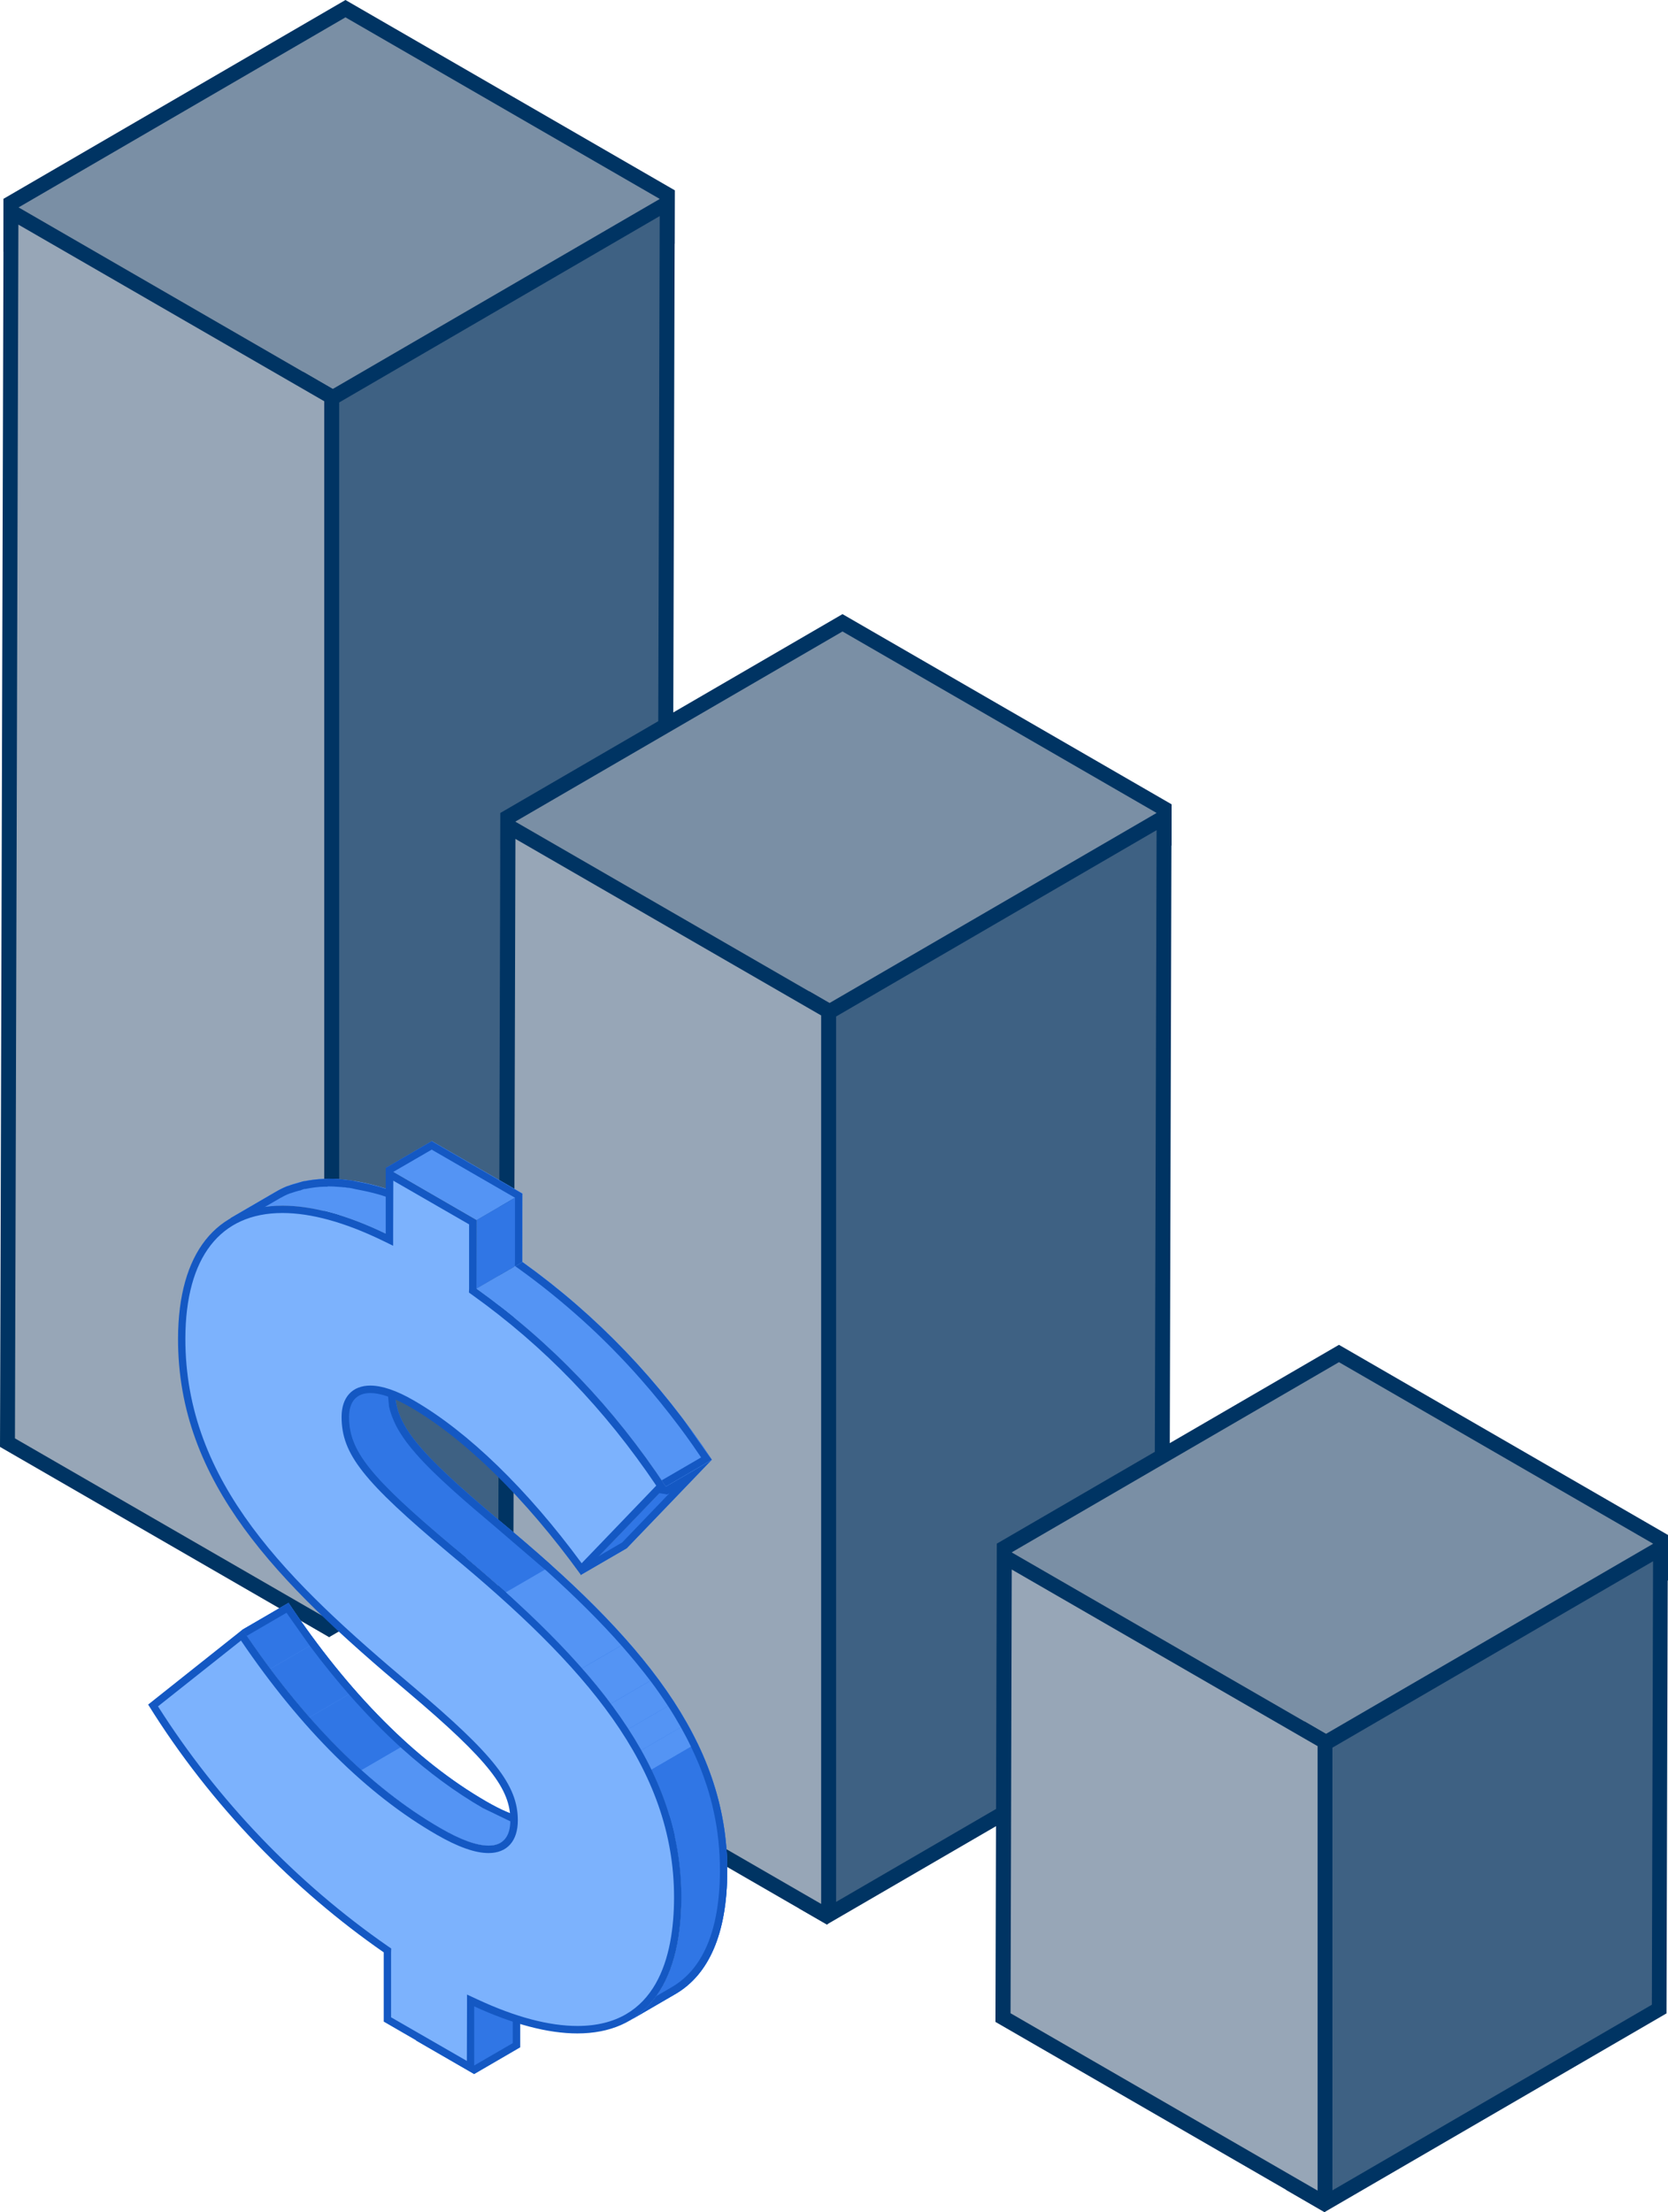 <?xml version="1.0" encoding="UTF-8"?><svg id="Layer_2" xmlns="http://www.w3.org/2000/svg" xmlns:xlink="http://www.w3.org/1999/xlink" viewBox="0 0 111.58 147.92"><defs><style>.cls-1{fill:#003463;}.cls-2{isolation:isolate;}.cls-3{clip-path:url(#clippath-1);}.cls-4{clip-path:url(#clippath-3);}.cls-5{clip-path:url(#clippath-2);}.cls-6{fill:#97a6b7;}.cls-7{fill:#7cb2fd;}.cls-8{fill:#3076e5;}.cls-9,.cls-10{fill:none;stroke:#1458c3;stroke-miterlimit:10;}.cls-11{fill:#3e6183;}.cls-12{fill:#5494f4;}.cls-13{fill:#7a8fa5;}.cls-14{fill:#1458c3;}.cls-15{clip-path:url(#clippath);}.cls-10{stroke-linecap:square;}</style><clipPath id="clippath"><path class="cls-12" d="M36.55,121.44l-3.08,1.79c-.74.43-2.1.13-4.02-.98-4.73-2.73-9.21-7.26-13.23-13.28l3.08-1.79c4.02,6.02,8.5,10.55,13.23,13.28,1.92,1.11,3.27,1.41,4.02.98Z"/></clipPath><clipPath id="clippath-1"><path class="cls-8" d="M23.98,93.34l3.08-1.79c-.43.25-.64.74-.64,1.4,0,2.28,1.39,4.03,7.04,8.77,9.39,7.77,15.21,14.63,15.19,23.4-.01,4.2-1.25,6.92-3.46,8.21l-3.08,1.79c2.2-1.28,3.45-4,3.46-8.21.02-8.77-5.8-15.63-15.19-23.4-5.65-4.74-7.05-6.49-7.04-8.77,0-.66.22-1.15.64-1.4Z"/></clipPath><clipPath id="clippath-2"><path class="cls-12" d="M15.38,81.48l3.08-1.79c2.4-1.4,5.96-1.14,10.42,1.02l-3.08,1.79c-4.46-2.16-8.02-2.42-10.42-1.02Z"/></clipPath><clipPath id="clippath-3"><path class="cls-12" d="M31.87,86.18l3.08-1.79c5.01,3.59,9.18,7.96,12.67,13.22l-3.08,1.79c-3.49-5.27-7.66-9.64-12.67-13.22Z"/></clipPath></defs><g id="Layer_1-2"><g class="cls-2"><polygon class="cls-13" points=".74 16.53 .74 13.58 23.11 .58 44.64 13 44.63 16.01 22.26 28.72 .74 16.53"/><path class="cls-1" d="M23.11,1.16l21.02,12.14v2.42s-21.87,12.42-21.87,12.42L1.24,16.24v-2.37L23.11,1.16M23.11,0L.24,13.29v3.53l22.03,12.47,22.86-12.99v-3.58S23.11,0,23.11,0h0Z"/><polygon class="cls-11" points="20.59 108.07 20.79 25.74 22.26 26.59 44.64 13.59 44.4 95.89 22.03 108.89 20.59 108.07"/><path class="cls-1" d="M44.13,14.46l-.23,81.14-21.88,12.71-.93-.54.2-81.17.47.27.5.29.5-.29,21.37-12.42M45.14,12.72l-22.88,13.29-1.97-1.14-.2,83.48,1.93,1.12,22.88-13.29.24-83.46h0Z"/><polygon class="cls-6" points=".5 96.46 .73 14.16 22.19 26.54 22.19 108.44 21.9 108.82 .5 96.46"/><path class="cls-1" d="M1.23,15.02l20.46,11.81v81.29L1,96.18l.23-81.15M.24,13.29l-.24,83.46,22.03,12.72.66-.87V26.26L.24,13.29H.24Z"/></g><g class="cls-2"><polygon class="cls-13" points="33.97 56.5 33.97 54.65 56.35 41.64 77.87 54.07 77.87 56.24 55.5 68.53 33.97 56.5"/><path class="cls-1" d="M56.35,42.22l21.02,12.14v1.58s-21.87,12.02-21.87,12.02l-21.03-11.75v-1.27l21.88-12.71M56.35,41.07l-22.88,13.29v2.43l22.03,12.31,22.87-12.57v-2.75s-22.02-12.72-22.02-12.72h0Z"/><polygon class="cls-11" points="53.97 127.33 54.64 67.16 55.5 67.66 77.87 54.65 77.7 115.11 55.32 128.11 53.97 127.33"/><path class="cls-1" d="M77.37,55.52l-.17,59.3-21.88,12.71-.85-.49.66-59.03.37.21.5-.29,21.37-12.42M78.37,53.78l-22.88,13.29-1.35-.78-.68,61.32,1.86,1.07,22.88-13.29.17-61.62h0Z"/><polygon class="cls-6" points="33.8 115.69 33.97 55.22 55.42 67.61 55.42 127.66 55.17 128.03 33.8 115.69"/><path class="cls-1" d="M34.47,56.09l20.46,11.81v59.41l-20.62-11.91.17-59.31M33.47,54.36l-.17,61.62,22.03,12.72.6-.88v-60.49l-22.45-12.96h0Z"/></g><g class="cls-2"><polygon class="cls-13" points="67.18 106.11 67.18 103.51 89.56 90.51 111.08 102.93 111.08 105.38 88.71 117.88 67.18 106.11"/><path class="cls-1" d="M89.56,91.08l21.02,12.14v1.86s-21.88,12.23-21.88,12.23l-21.02-11.5v-2.01l21.88-12.71M89.56,89.93l-22.88,13.29v3.18l22.03,12.05,22.87-12.78v-3.03s-22.02-12.72-22.02-12.72h0Z"/><polygon class="cls-11" points="86.56 146.15 87.75 115.96 88.71 116.52 111.08 103.52 110.99 134.33 88.62 147.34 86.56 146.15"/><path class="cls-1" d="M110.58,104.39l-.08,29.66-21.88,12.71-1.55-.89,1.15-29.06.5.29.5-.29,21.37-12.42M111.58,102.65l-22.88,13.29-1.43-.83-1.24,31.32,2.57,1.49,22.88-13.29.09-31.98h0Z"/><polygon class="cls-6" points="67.09 134.91 67.18 104.09 88.63 116.47 88.63 147.03 88.47 147.26 67.09 134.91"/><path class="cls-1" d="M67.68,104.95l20.46,11.81v29.72l-20.54-11.86.08-29.67M66.68,103.22l-.09,31.98,22.03,12.72.51-.72v-31.01l-22.45-12.96h0Z"/></g><g class="cls-2"><polygon class="cls-8" points="28.19 136.36 30.96 132.63 34.55 132.63 34.54 136.76 31.72 138.4 28.19 136.36"/><path class="cls-14" d="M34.3,132.88v3.74s-2.59,1.5-2.59,1.5l-3.16-1.83,2.53-3.41h3.22M34.81,132.38h-3.97l-3.02,4.06,3.9,2.25,3.08-1.79v-4.52h.01Z"/><g class="cls-2"><path class="cls-12" d="M36.55,121.44l-3.08,1.79c-.74.43-2.1.13-4.02-.98-4.73-2.73-9.21-7.26-13.23-13.28l3.08-1.79c4.02,6.02,8.5,10.55,13.23,13.28,1.92,1.11,3.27,1.41,4.02.98Z"/><g class="cls-15"><g class="cls-2"><path class="cls-8" d="M16.23,108.97l3.08-1.79c.61.91,1.22,1.78,1.85,2.62l-3.08,1.79c-.63-.84-1.24-1.71-1.85-2.62"/><path class="cls-8" d="M18.08,111.59l3.08-1.79c.85,1.14,1.73,2.22,2.62,3.24l-3.08,1.79c-.89-1.01-1.76-2.09-2.62-3.24"/><path class="cls-8" d="M20.7,114.83l3.08-1.79c1.14,1.29,2.3,2.48,3.48,3.54l-3.08,1.79c-1.18-1.07-2.35-2.25-3.48-3.54"/><path class="cls-12" d="M24.18,118.37l3.08-1.79c1.72,1.54,3.48,2.84,5.28,3.88.65.38,1.24.66,1.76.85l-3.08,1.79c-.52-.19-1.11-.48-1.76-.85-1.8-1.04-3.56-2.34-5.28-3.88"/><path class="cls-12" d="M31.22,123.1l3.08-1.79c.38.14.72.23,1.03.28l-3.08,1.79c-.31-.05-.65-.14-1.03-.28"/><path class="cls-12" d="M32.25,123.38l3.08-1.79c.18.03.35.04.5.03l-3.08,1.79c-.15,0-.32,0-.5-.03"/><path class="cls-12" d="M32.75,123.41l3.08-1.79c.12,0,.23-.02.33-.04l-3.08,1.79c-.1.02-.21.03-.33.04"/><path class="cls-12" d="M33.08,123.38l3.08-1.79c.09-.02.17-.04.25-.07l-3.08,1.79c-.08.03-.16.06-.25.07"/><path class="cls-12" d="M33.32,123.3l3.08-1.79c.05-.02.1-.05.15-.07l-3.08,1.79s-.1.05-.15.07"/></g><path class="cls-9" d="M16.23,108.97l3.08-1.79,1.85,2.62c.85,1.14,1.73,2.22,2.62,3.24,1.14,1.29,2.3,2.48,3.48,3.54,1.72,1.54,3.48,2.84,5.28,3.88l1.76.85c.38.14.72.23,1.03.28l1.9,1.08-1.44,2.55-6.74.32-6.03-5.23-5.95-5.27-2.98-4.39,2.13-1.69Z"/></g></g><g class="cls-2"><path class="cls-8" d="M23.98,93.34l3.08-1.79c-.43.25-.64.74-.64,1.4,0,2.28,1.39,4.03,7.04,8.77,9.39,7.77,15.21,14.63,15.19,23.4-.01,4.2-1.25,6.92-3.46,8.21l-3.08,1.79c2.2-1.28,3.45-4,3.46-8.21.02-8.77-5.8-15.63-15.19-23.4-5.65-4.74-7.05-6.49-7.04-8.77,0-.66.22-1.15.64-1.4Z"/><g class="cls-3"><g class="cls-2"><path class="cls-8" d="M23.98,93.34l3.08-1.79c-.43.25-.64.74-.64,1.4,0,.34.03.68.1,1.01l-3.08,1.79c-.07-.33-.1-.66-.1-1.01,0-.66.22-1.15.64-1.4"/><path class="cls-8" d="M23.44,95.75l3.08-1.79c.03.13.06.26.11.39l-3.08,1.79c-.04-.13-.08-.26-.11-.39"/><path class="cls-8" d="M23.55,96.15l3.08-1.79c.03.11.07.21.12.32l-3.08,1.79c-.04-.11-.08-.21-.12-.32"/><path class="cls-8" d="M23.67,96.47l3.08-1.79c.04.1.08.2.13.3l-3.08,1.79c-.05-.1-.09-.2-.13-.3"/><path class="cls-8" d="M23.8,96.77l3.08-1.79c.05.1.1.21.16.31l-3.08,1.79c-.06-.11-.11-.21-.16-.31"/><path class="cls-8" d="M23.96,97.08l3.08-1.79c.07.12.14.24.22.36l-3.08,1.79c-.08-.12-.15-.24-.22-.36"/><path class="cls-8" d="M24.18,97.44l3.08-1.79c.1.16.21.31.33.48l-3.08,1.79c-.12-.16-.23-.32-.33-.48"/><path class="cls-8" d="M24.52,97.92l3.08-1.79c.18.24.39.5.62.76l-3.08,1.79c-.23-.27-.44-.52-.62-.76"/><path class="cls-8" d="M25.14,98.68l3.08-1.79c.62.71,1.44,1.51,2.5,2.46l-3.08,1.79c-1.06-.95-1.88-1.76-2.5-2.46"/><path class="cls-8" d="M27.64,101.14l3.08-1.79c.78.7,1.69,1.48,2.75,2.37,1.21,1,2.36,1.99,3.45,2.96l-3.08,1.79c-1.09-.98-2.24-1.96-3.45-2.96-1.06-.89-1.97-1.67-2.75-2.37"/><path class="cls-12" d="M33.83,106.48l3.08-1.79c1.9,1.71,3.61,3.4,5.09,5.08l-3.08,1.79c-1.48-1.69-3.19-3.37-5.09-5.08"/><path class="cls-12" d="M38.93,111.56l3.08-1.79c.69.79,1.33,1.57,1.93,2.36l-3.08,1.79c-.59-.79-1.23-1.58-1.93-2.36"/><path class="cls-12" d="M40.85,113.93l3.08-1.79c.42.56.81,1.12,1.18,1.69l-3.08,1.79c-.37-.57-.76-1.13-1.18-1.69"/><path class="cls-12" d="M42.03,115.62l3.08-1.79c.31.47.59.95.86,1.42l-3.08,1.79c-.27-.48-.56-.95-.86-1.42"/><path class="cls-12" d="M42.89,117.04l3.08-1.79c.24.43.47.86.68,1.3l-3.08,1.79c-.21-.44-.44-.87-.68-1.3"/><path class="cls-8" d="M43.57,118.34l3.08-1.79c.21.43.4.86.58,1.29l-3.08,1.79c-.18-.43-.37-.87-.58-1.29"/><path class="cls-8" d="M44.15,119.64l3.08-1.79c.19.47.36.94.52,1.42l-3.08,1.79c-.15-.48-.33-.95-.52-1.42"/><path class="cls-8" d="M44.67,121.06l3.08-1.79c.19.59.35,1.18.48,1.78l-3.08,1.79c-.13-.6-.29-1.2-.48-1.78"/><path class="cls-8" d="M45.14,122.84l3.08-1.79c.29,1.32.43,2.67.43,4.07-.01,4.2-1.25,6.92-3.46,8.21l-3.08,1.79c2.2-1.28,3.45-4,3.46-8.21,0-1.4-.14-2.76-.43-4.07"/></g><path class="cls-9" d="M27.06,91.56c-.43.25-.64.74-.64,1.4l.1,1.01c.03.13.06.26.11.39.03.11.07.21.12.32.04.1.08.2.13.3s.1.21.16.31c.07.12.14.24.22.36.1.16.21.31.33.48.18.24.39.5.62.76.62.71,1.44,1.51,2.5,2.46.78.7,1.69,1.48,2.75,2.37l3.45,2.96c1.9,1.71,3.61,3.4,5.09,5.08.69.79,1.33,1.57,1.93,2.36.42.56.81,1.12,1.18,1.69.31.47.59.95.86,1.42.24.43.47.86.68,1.3s.4.86.58,1.29c.19.47.36.94.52,1.42.19.59.35,1.18.48,1.78.29,1.32.43,2.67.43,4.07-.01,4.2-1.25,6.92-3.46,8.21l-3.08,1.79-2.38-8.47-.43-11.99-13.33-11.17-5.42-8.54,1.72-5.11,5.86-1.12-1.07,2.84Z"/></g></g><g class="cls-2"><path class="cls-12" d="M15.38,81.48l3.08-1.79c2.4-1.4,5.96-1.14,10.42,1.02l-3.08,1.79c-4.46-2.16-8.02-2.42-10.42-1.02Z"/><g class="cls-5"><g class="cls-2"><path class="cls-12" d="M15.38,81.48l3.08-1.79c.23-.13.47-.25.73-.36l-3.08,1.79c-.25.1-.49.22-.73.36"/><path class="cls-12" d="M16.11,81.13l3.08-1.79c.35-.14.72-.26,1.1-.34l-3.08,1.79c-.39.08-.76.2-1.1.34"/><path class="cls-12" d="M17.21,80.79l3.08-1.79c.44-.09.9-.15,1.38-.16l-3.08,1.79c-.48.02-.95.07-1.38.16"/><path class="cls-12" d="M18.59,80.62l3.08-1.79c.59-.02,1.22.02,1.87.12l-3.08,1.79c-.66-.1-1.28-.14-1.87-.12"/><path class="cls-12" d="M20.47,80.74l3.08-1.79c1,.15,2.07.43,3.22.86l-3.08,1.79c-1.15-.43-2.22-.71-3.22-.86"/><path class="cls-12" d="M23.69,81.6l3.08-1.79c.68.25,1.39.55,2.11.91l-3.08,1.79c-.73-.35-1.43-.66-2.11-.91"/></g></g></g><path class="cls-14" d="M21.91,79.33c.24,0,.52.01.83.04.07,0,.15.01.23.02h.09s.17.03.17.03c.08,0,.17.01.25.03.04,0,.09.02.14.03.06.01.12.03.18.04.27.05.55.11.83.17.21.05.42.1.63.16.3.08.6.19.91.29.07.03.14.05.22.07.07.02.15.04.22.07.02,0,.05.02.07.03.04.02.08.04.13.05.51.2.98.39,1.43.6l-1.42,3.08c-1.74-.57-7.36-2.16-10.02-2.8l1.93-1.12c.21-.12.43-.23.66-.32.04,0,.07-.02.11-.03.17-.06.34-.11.52-.16h.05c.06-.03.12-.05.18-.07.05-.02.1-.04.14-.04h.07s.03-.01.03-.01c.41-.08.8-.13,1.21-.14h.04s0,0,0,0c.06,0,.13,0,.19,0M21.91,78.83c-.08,0-.16,0-.24,0,0,0,0,0-.01,0-.45.02-.87.07-1.28.15-.03,0-.06,0-.09.01-.13.03-.24.08-.36.11-.21.06-.42.11-.62.19-.04.01-.08.02-.11.03-.25.1-.49.22-.73.36l-3.08,1.79s.02,0,.04,0c.75,0,11,2.88,11.64,3.19l1.81-3.95c-.66-.32-1.29-.58-1.91-.82-.07-.02-.14-.06-.2-.09-.15-.06-.3-.09-.45-.14-.32-.11-.63-.21-.94-.3-.22-.06-.44-.12-.65-.17-.29-.07-.58-.13-.86-.18-.11-.02-.22-.05-.32-.07-.15-.02-.29-.03-.43-.05-.11-.01-.22-.03-.33-.04-.3-.02-.59-.04-.87-.04h0Z"/><polygon class="cls-8" points="44.53 99.4 47.61 97.62 41.93 103.53 38.85 105.31 44.53 99.4"/><path class="cls-14" d="M42.82,99.65l1.64.25.17.03.15-.08-3.16,3.29-2.26,1.32v-.86l3.47-3.94M47.61,97.62l-3.08,1.79-1.91-.29-3.78,4.28v1.92l3.08-1.79,5.68-5.91h0Z"/><polygon class="cls-12" points="25.82 78.09 28.89 76.3 34.95 79.8 31.88 81.59 25.82 78.09"/><polygon class="cls-8" points="31.88 81.59 34.95 79.8 34.94 84.39 31.87 86.18 31.88 81.59"/><line class="cls-8" x1="34.95" y1="79.8" x2="34.94" y2="84.39"/><polyline class="cls-8" points="34.94 84.39 34.95 79.8 31.88 81.59"/><path class="cls-14" d="M28.89,76.88l5.56,3.21v4.3s-.01.25-.01.25l.21.15.35.25-3.37,3.11-5.32-5.85v-3.94s2.59-1.5,2.59-1.5M28.89,76.3l-3.08,1.79v4.42s5.77,6.37,5.77,6.37l4.19-3.87-.84-.61v-4.59s-6.05-3.5-6.05-3.5h0Z"/><g class="cls-2"><path class="cls-12" d="M31.87,86.18l3.08-1.79c5.01,3.59,9.18,7.96,12.67,13.22l-3.08,1.79c-3.49-5.27-7.66-9.64-12.67-13.22Z"/><g class="cls-4"><g class="cls-2"><path class="cls-12" d="M31.87,86.18l3.08-1.79c1.51,1.08,2.93,2.23,4.29,3.45l-3.08,1.79c-1.36-1.22-2.79-2.37-4.29-3.45"/><path class="cls-12" d="M36.16,89.63l3.08-1.79c1.42,1.28,2.77,2.64,4.04,4.09l-3.08,1.79c-1.27-1.45-2.61-2.81-4.04-4.09"/><path class="cls-12" d="M40.19,93.71l3.08-1.79c.9,1.02,1.75,2.08,2.58,3.18l-3.08,1.79c-.82-1.1-1.68-2.16-2.58-3.18"/><path class="cls-12" d="M42.77,96.9l3.08-1.79c.61.81,1.19,1.65,1.76,2.51l-3.08,1.79c-.57-.86-1.16-1.69-1.76-2.51"/><line class="cls-12" x1="28.89" y1="76.3" x2="34.95" y2="79.8"/><line class="cls-12" x1="25.82" y1="78.09" x2="28.89" y2="76.3"/><line class="cls-8" x1="34.95" y1="79.8" x2="34.94" y2="84.39"/><line class="cls-8" x1="41.93" y1="103.53" x2="38.85" y2="105.31"/><line class="cls-8" x1="47.61" y1="97.62" x2="41.93" y2="103.53"/><path class="cls-12" d="M34.94,84.39c1.51,1.08,2.93,2.23,4.29,3.45"/><path class="cls-12" d="M39.23,87.84c1.42,1.28,2.77,2.64,4.04,4.09"/><path class="cls-12" d="M43.27,91.93c.9,1.02,1.75,2.08,2.58,3.18"/><path class="cls-10" d="M34.94,84.39c1.51,1.08,2.93,2.23,4.29,3.45s2.77,2.64,4.04,4.09c.9,1.02,1.75,2.08,2.58,3.18.61.81,1.19,1.65,1.76,2.51l-3.08,1.79"/><path class="cls-12" d="M45.85,95.11c.61.81,1.19,1.65,1.76,2.51"/></g></g></g><path class="cls-7" d="M25.9,135.04v-4.62s-.09-.07-.09-.07c-6.19-4.3-11.57-9.93-15.57-16.31l5.93-4.71c4.05,6.01,8.48,10.43,13.16,13.13,1.38.8,2.5,1.2,3.34,1.2,1.1,0,1.71-.69,1.71-1.94,0-2.25-1.55-4.22-6.96-8.79-8.37-7.04-15.3-13.66-15.28-23.45.02-5.56,2.41-8.62,6.74-8.62,1.96,0,4.25.63,6.8,1.86l.36.17v-4.38s5.58,3.21,5.58,3.21v4.57s.09.08.09.08c4.92,3.52,9,7.77,12.49,12.99l-5.33,5.55c-3.66-5.03-7.67-8.94-11.32-11.05-1.12-.64-2.06-.97-2.8-.97-1.06,0-1.67.67-1.67,1.84,0,2.39,1.39,4.15,7.13,8.96,9.08,7.52,15.12,14.34,15.1,23.21-.02,5.76-2.34,8.81-6.71,8.81-1.93,0-4.21-.6-6.78-1.79l-.35-.16v4.48s-5.58-3.21-5.58-3.21Z"/><path class="cls-14" d="M26.31,78.95l5.07,2.92v4.3s-.01.26-.01.26l.21.15c4.84,3.46,8.87,7.64,12.32,12.76l-4.99,5.19c-3.63-4.94-7.6-8.79-11.22-10.88-1.15-.67-2.14-1-2.92-1-1.2,0-1.92.78-1.92,2.09,0,2.48,1.41,4.28,7.23,9.16,9.03,7.47,15.03,14.24,15.01,23.01-.01,3.91-1.14,8.56-6.46,8.56-1.9,0-4.14-.59-6.68-1.77l-.71-.33v.78s-.01,3.66-.01,3.66l-5.07-2.92v-4.34s.01-.26.01-.26l-.22-.15c-6.1-4.23-11.41-9.78-15.38-16.04l5.55-4.4c4.03,5.93,8.43,10.3,13.09,12.98,1.42.82,2.58,1.23,3.47,1.23,1.24,0,1.96-.8,1.96-2.19,0-2.34-1.57-4.36-7.05-8.98-8.32-7-15.21-13.58-15.19-23.26.02-5.4,2.32-8.37,6.49-8.37,1.92,0,4.17.62,6.69,1.84l.72.35v-.8s.01-3.55.01-3.55M25.82,78.09v4.42c-2.65-1.28-4.97-1.89-6.92-1.89-4.43,0-6.97,3.15-6.99,8.87-.03,9.66,6.68,16.34,15.36,23.64,5.53,4.67,6.87,6.52,6.87,8.59,0,1.11-.5,1.69-1.46,1.69-.78,0-1.86-.38-3.22-1.17-4.73-2.73-9.21-7.26-13.23-13.28l-6.32,5.02c4.21,6.78,9.79,12.43,15.76,16.57v4.63s6.05,3.5,6.05,3.5v-4.52c2.62,1.2,4.94,1.81,6.9,1.81,4.35,0,6.94-2.99,6.96-9.06.02-8.77-5.8-15.63-15.19-23.4-5.65-4.74-7.05-6.49-7.04-8.77,0-.99.47-1.59,1.42-1.59.66,0,1.55.29,2.67.94,3.62,2.09,7.69,6.06,11.42,11.22l5.68-5.91c-3.49-5.27-7.66-9.64-12.67-13.22v-4.59s-6.05-3.5-6.05-3.5h0Z"/></g></g></svg>
